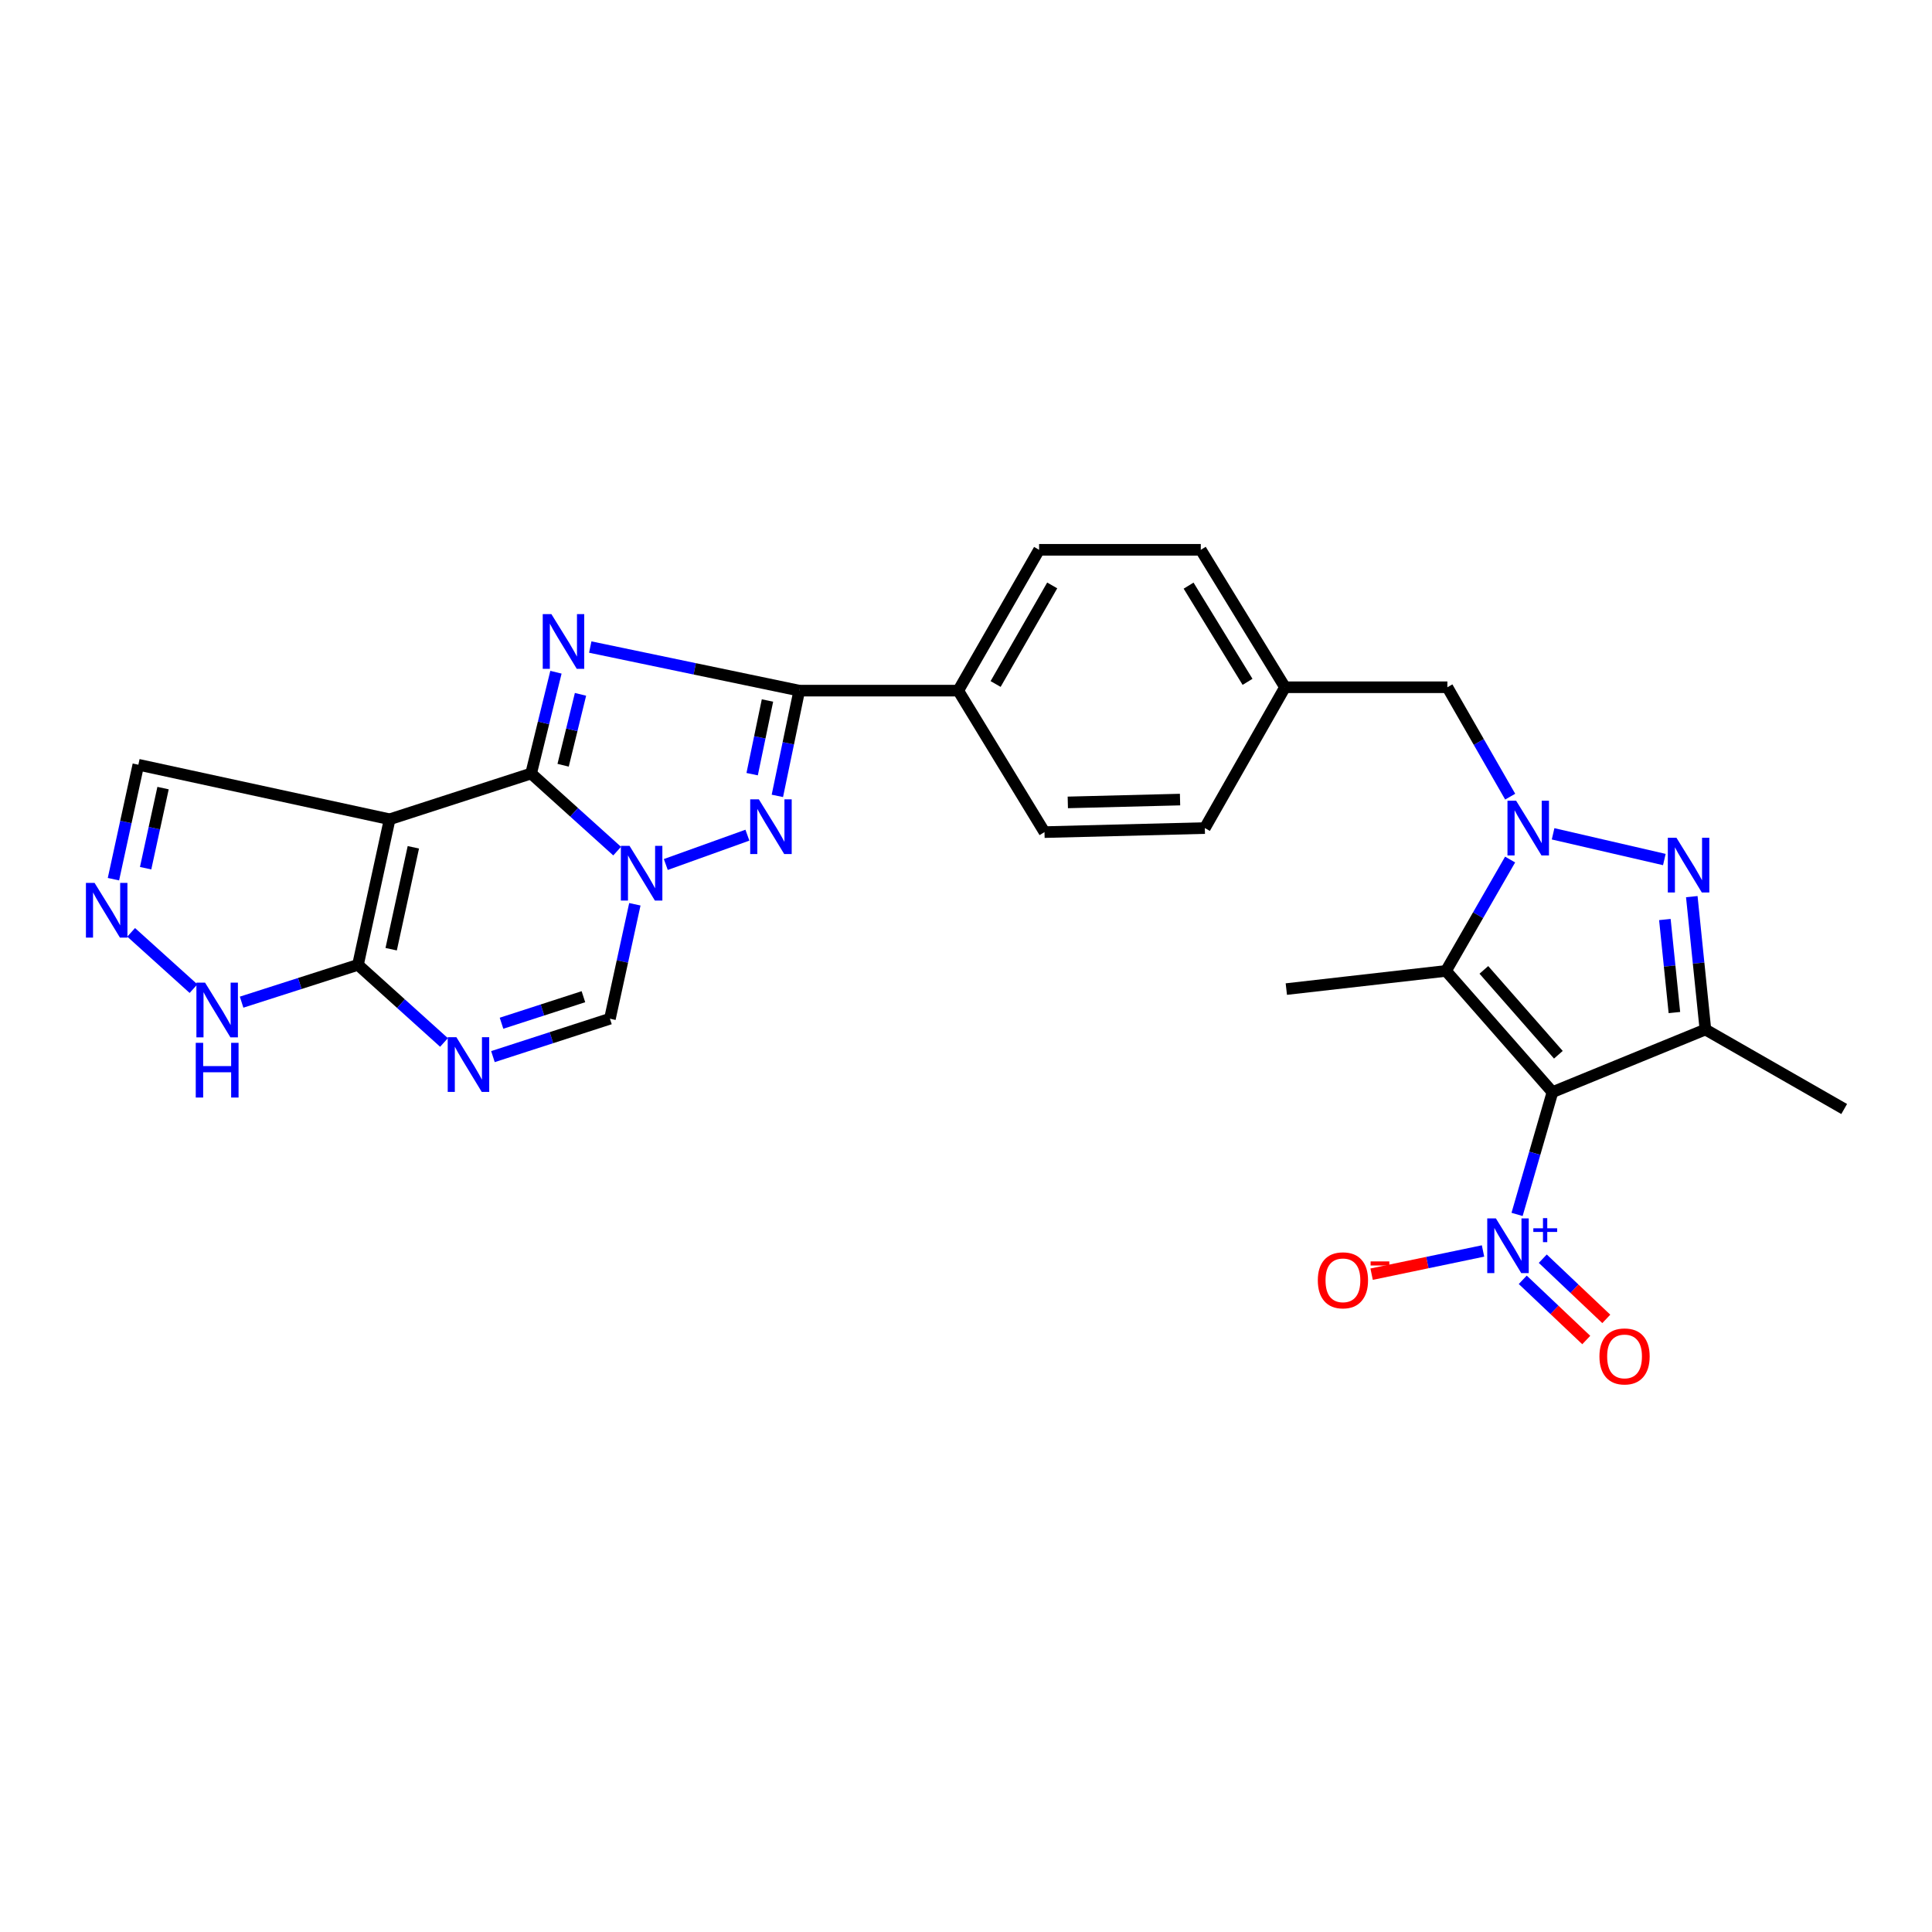 <?xml version='1.0' encoding='iso-8859-1'?>
<svg version='1.1' baseProfile='full'
              xmlns='http://www.w3.org/2000/svg'
                      xmlns:rdkit='http://www.rdkit.org/xml'
                      xmlns:xlink='http://www.w3.org/1999/xlink'
                  xml:space='preserve'
width='1000px' height='1000px' viewBox='0 0 1000 1000'>
<!-- END OF HEADER -->
<rect style='opacity:1.0;fill:#FFFFFF;stroke:none' width='1000' height='1000' x='0' y='0'> </rect>
<path class='bond-1' d='M 274.909,400.364 L 281.334,374.152' style='fill:none;fill-rule:evenodd;stroke:#000000;stroke-width:6px;stroke-linecap:butt;stroke-linejoin:miter;stroke-opacity:1' />
<path class='bond-1' d='M 281.334,374.152 L 287.758,347.941' style='fill:none;fill-rule:evenodd;stroke:#0000FF;stroke-width:6px;stroke-linecap:butt;stroke-linejoin:miter;stroke-opacity:1' />
<path class='bond-1' d='M 291.471,396.087 L 295.969,377.739' style='fill:none;fill-rule:evenodd;stroke:#000000;stroke-width:6px;stroke-linecap:butt;stroke-linejoin:miter;stroke-opacity:1' />
<path class='bond-1' d='M 295.969,377.739 L 300.466,359.391' style='fill:none;fill-rule:evenodd;stroke:#0000FF;stroke-width:6px;stroke-linecap:butt;stroke-linejoin:miter;stroke-opacity:1' />
<path class='bond-2' d='M 274.909,400.364 L 297.172,420.45' style='fill:none;fill-rule:evenodd;stroke:#000000;stroke-width:6px;stroke-linecap:butt;stroke-linejoin:miter;stroke-opacity:1' />
<path class='bond-2' d='M 297.172,420.45 L 319.435,440.536' style='fill:none;fill-rule:evenodd;stroke:#0000FF;stroke-width:6px;stroke-linecap:butt;stroke-linejoin:miter;stroke-opacity:1' />
<path class='bond-4' d='M 274.909,400.364 L 201.687,424.054' style='fill:none;fill-rule:evenodd;stroke:#000000;stroke-width:6px;stroke-linecap:butt;stroke-linejoin:miter;stroke-opacity:1' />
<path class='bond-0' d='M 803.555,565.292 L 748.456,502.542' style='fill:none;fill-rule:evenodd;stroke:#000000;stroke-width:6px;stroke-linecap:butt;stroke-linejoin:miter;stroke-opacity:1' />
<path class='bond-0' d='M 806.613,545.937 L 768.044,502.012' style='fill:none;fill-rule:evenodd;stroke:#000000;stroke-width:6px;stroke-linecap:butt;stroke-linejoin:miter;stroke-opacity:1' />
<path class='bond-10' d='M 803.555,565.292 L 794.394,596.936' style='fill:none;fill-rule:evenodd;stroke:#000000;stroke-width:6px;stroke-linecap:butt;stroke-linejoin:miter;stroke-opacity:1' />
<path class='bond-10' d='M 794.394,596.936 L 785.233,628.58' style='fill:none;fill-rule:evenodd;stroke:#0000FF;stroke-width:6px;stroke-linecap:butt;stroke-linejoin:miter;stroke-opacity:1' />
<path class='bond-32' d='M 803.555,565.292 L 882.713,532.879' style='fill:none;fill-rule:evenodd;stroke:#000000;stroke-width:6px;stroke-linecap:butt;stroke-linejoin:miter;stroke-opacity:1' />
<path class='bond-9' d='M 305.516,334.911 L 359.605,346.191' style='fill:none;fill-rule:evenodd;stroke:#0000FF;stroke-width:6px;stroke-linecap:butt;stroke-linejoin:miter;stroke-opacity:1' />
<path class='bond-9' d='M 359.605,346.191 L 413.694,357.47' style='fill:none;fill-rule:evenodd;stroke:#000000;stroke-width:6px;stroke-linecap:butt;stroke-linejoin:miter;stroke-opacity:1' />
<path class='bond-6' d='M 344.619,447.464 L 386.859,432.284' style='fill:none;fill-rule:evenodd;stroke:#0000FF;stroke-width:6px;stroke-linecap:butt;stroke-linejoin:miter;stroke-opacity:1' />
<path class='bond-13' d='M 328.598,468.051 L 322.15,497.669' style='fill:none;fill-rule:evenodd;stroke:#0000FF;stroke-width:6px;stroke-linecap:butt;stroke-linejoin:miter;stroke-opacity:1' />
<path class='bond-13' d='M 322.15,497.669 L 315.702,527.287' style='fill:none;fill-rule:evenodd;stroke:#000000;stroke-width:6px;stroke-linecap:butt;stroke-linejoin:miter;stroke-opacity:1' />
<path class='bond-3' d='M 781.671,412.347 L 765.415,384.034' style='fill:none;fill-rule:evenodd;stroke:#0000FF;stroke-width:6px;stroke-linecap:butt;stroke-linejoin:miter;stroke-opacity:1' />
<path class='bond-3' d='M 765.415,384.034 L 749.16,355.72' style='fill:none;fill-rule:evenodd;stroke:#000000;stroke-width:6px;stroke-linecap:butt;stroke-linejoin:miter;stroke-opacity:1' />
<path class='bond-5' d='M 803.876,431.583 L 861.459,444.896' style='fill:none;fill-rule:evenodd;stroke:#0000FF;stroke-width:6px;stroke-linecap:butt;stroke-linejoin:miter;stroke-opacity:1' />
<path class='bond-7' d='M 781.63,444.9 L 765.043,473.721' style='fill:none;fill-rule:evenodd;stroke:#0000FF;stroke-width:6px;stroke-linecap:butt;stroke-linejoin:miter;stroke-opacity:1' />
<path class='bond-7' d='M 765.043,473.721 L 748.456,502.542' style='fill:none;fill-rule:evenodd;stroke:#000000;stroke-width:6px;stroke-linecap:butt;stroke-linejoin:miter;stroke-opacity:1' />
<path class='bond-11' d='M 201.687,424.054 L 185.288,499.403' style='fill:none;fill-rule:evenodd;stroke:#000000;stroke-width:6px;stroke-linecap:butt;stroke-linejoin:miter;stroke-opacity:1' />
<path class='bond-11' d='M 213.95,438.561 L 202.471,491.305' style='fill:none;fill-rule:evenodd;stroke:#000000;stroke-width:6px;stroke-linecap:butt;stroke-linejoin:miter;stroke-opacity:1' />
<path class='bond-16' d='M 201.687,424.054 L 71.608,395.826' style='fill:none;fill-rule:evenodd;stroke:#000000;stroke-width:6px;stroke-linecap:butt;stroke-linejoin:miter;stroke-opacity:1' />
<path class='bond-8' d='M 875.668,464.093 L 879.19,498.486' style='fill:none;fill-rule:evenodd;stroke:#0000FF;stroke-width:6px;stroke-linecap:butt;stroke-linejoin:miter;stroke-opacity:1' />
<path class='bond-8' d='M 879.19,498.486 L 882.713,532.879' style='fill:none;fill-rule:evenodd;stroke:#000000;stroke-width:6px;stroke-linecap:butt;stroke-linejoin:miter;stroke-opacity:1' />
<path class='bond-8' d='M 861.735,475.946 L 864.201,500.021' style='fill:none;fill-rule:evenodd;stroke:#0000FF;stroke-width:6px;stroke-linecap:butt;stroke-linejoin:miter;stroke-opacity:1' />
<path class='bond-8' d='M 864.201,500.021 L 866.666,524.096' style='fill:none;fill-rule:evenodd;stroke:#000000;stroke-width:6px;stroke-linecap:butt;stroke-linejoin:miter;stroke-opacity:1' />
<path class='bond-28' d='M 402.364,411.946 L 408.029,384.708' style='fill:none;fill-rule:evenodd;stroke:#0000FF;stroke-width:6px;stroke-linecap:butt;stroke-linejoin:miter;stroke-opacity:1' />
<path class='bond-28' d='M 408.029,384.708 L 413.694,357.47' style='fill:none;fill-rule:evenodd;stroke:#000000;stroke-width:6px;stroke-linecap:butt;stroke-linejoin:miter;stroke-opacity:1' />
<path class='bond-28' d='M 389.311,400.706 L 393.277,381.64' style='fill:none;fill-rule:evenodd;stroke:#0000FF;stroke-width:6px;stroke-linecap:butt;stroke-linejoin:miter;stroke-opacity:1' />
<path class='bond-28' d='M 393.277,381.64 L 397.243,362.573' style='fill:none;fill-rule:evenodd;stroke:#000000;stroke-width:6px;stroke-linecap:butt;stroke-linejoin:miter;stroke-opacity:1' />
<path class='bond-24' d='M 748.456,502.542 L 665.8,511.951' style='fill:none;fill-rule:evenodd;stroke:#000000;stroke-width:6px;stroke-linecap:butt;stroke-linejoin:miter;stroke-opacity:1' />
<path class='bond-25' d='M 882.713,532.879 L 954.545,574.023' style='fill:none;fill-rule:evenodd;stroke:#000000;stroke-width:6px;stroke-linecap:butt;stroke-linejoin:miter;stroke-opacity:1' />
<path class='bond-18' d='M 413.694,357.47 L 495.983,357.47' style='fill:none;fill-rule:evenodd;stroke:#000000;stroke-width:6px;stroke-linecap:butt;stroke-linejoin:miter;stroke-opacity:1' />
<path class='bond-19' d='M 767.613,647.501 L 738.782,653.507' style='fill:none;fill-rule:evenodd;stroke:#0000FF;stroke-width:6px;stroke-linecap:butt;stroke-linejoin:miter;stroke-opacity:1' />
<path class='bond-19' d='M 738.782,653.507 L 709.95,659.513' style='fill:none;fill-rule:evenodd;stroke:#FF0000;stroke-width:6px;stroke-linecap:butt;stroke-linejoin:miter;stroke-opacity:1' />
<path class='bond-20' d='M 788.17,662.428 L 804.608,678.011' style='fill:none;fill-rule:evenodd;stroke:#0000FF;stroke-width:6px;stroke-linecap:butt;stroke-linejoin:miter;stroke-opacity:1' />
<path class='bond-20' d='M 804.608,678.011 L 821.045,693.594' style='fill:none;fill-rule:evenodd;stroke:#FF0000;stroke-width:6px;stroke-linecap:butt;stroke-linejoin:miter;stroke-opacity:1' />
<path class='bond-20' d='M 798.536,651.493 L 814.974,667.076' style='fill:none;fill-rule:evenodd;stroke:#0000FF;stroke-width:6px;stroke-linecap:butt;stroke-linejoin:miter;stroke-opacity:1' />
<path class='bond-20' d='M 814.974,667.076 L 831.412,682.658' style='fill:none;fill-rule:evenodd;stroke:#FF0000;stroke-width:6px;stroke-linecap:butt;stroke-linejoin:miter;stroke-opacity:1' />
<path class='bond-12' d='M 185.288,499.403 L 207.551,519.489' style='fill:none;fill-rule:evenodd;stroke:#000000;stroke-width:6px;stroke-linecap:butt;stroke-linejoin:miter;stroke-opacity:1' />
<path class='bond-12' d='M 207.551,519.489 L 229.814,539.575' style='fill:none;fill-rule:evenodd;stroke:#0000FF;stroke-width:6px;stroke-linecap:butt;stroke-linejoin:miter;stroke-opacity:1' />
<path class='bond-15' d='M 185.288,499.403 L 155.171,509.06' style='fill:none;fill-rule:evenodd;stroke:#000000;stroke-width:6px;stroke-linecap:butt;stroke-linejoin:miter;stroke-opacity:1' />
<path class='bond-15' d='M 155.171,509.06 L 125.054,518.717' style='fill:none;fill-rule:evenodd;stroke:#0000FF;stroke-width:6px;stroke-linecap:butt;stroke-linejoin:miter;stroke-opacity:1' />
<path class='bond-29' d='M 255.144,546.901 L 285.423,537.094' style='fill:none;fill-rule:evenodd;stroke:#0000FF;stroke-width:6px;stroke-linecap:butt;stroke-linejoin:miter;stroke-opacity:1' />
<path class='bond-29' d='M 285.423,537.094 L 315.702,527.287' style='fill:none;fill-rule:evenodd;stroke:#000000;stroke-width:6px;stroke-linecap:butt;stroke-linejoin:miter;stroke-opacity:1' />
<path class='bond-29' d='M 259.585,529.624 L 280.78,522.759' style='fill:none;fill-rule:evenodd;stroke:#0000FF;stroke-width:6px;stroke-linecap:butt;stroke-linejoin:miter;stroke-opacity:1' />
<path class='bond-29' d='M 280.78,522.759 L 301.975,515.894' style='fill:none;fill-rule:evenodd;stroke:#000000;stroke-width:6px;stroke-linecap:butt;stroke-linejoin:miter;stroke-opacity:1' />
<path class='bond-14' d='M 58.718,455.063 L 65.163,425.445' style='fill:none;fill-rule:evenodd;stroke:#0000FF;stroke-width:6px;stroke-linecap:butt;stroke-linejoin:miter;stroke-opacity:1' />
<path class='bond-14' d='M 65.163,425.445 L 71.608,395.826' style='fill:none;fill-rule:evenodd;stroke:#000000;stroke-width:6px;stroke-linecap:butt;stroke-linejoin:miter;stroke-opacity:1' />
<path class='bond-14' d='M 75.375,449.381 L 79.886,428.649' style='fill:none;fill-rule:evenodd;stroke:#0000FF;stroke-width:6px;stroke-linecap:butt;stroke-linejoin:miter;stroke-opacity:1' />
<path class='bond-14' d='M 79.886,428.649 L 84.398,407.916' style='fill:none;fill-rule:evenodd;stroke:#000000;stroke-width:6px;stroke-linecap:butt;stroke-linejoin:miter;stroke-opacity:1' />
<path class='bond-30' d='M 67.883,482.585 L 100.161,511.725' style='fill:none;fill-rule:evenodd;stroke:#0000FF;stroke-width:6px;stroke-linecap:butt;stroke-linejoin:miter;stroke-opacity:1' />
<path class='bond-17' d='M 749.16,355.72 L 665.113,355.72' style='fill:none;fill-rule:evenodd;stroke:#000000;stroke-width:6px;stroke-linecap:butt;stroke-linejoin:miter;stroke-opacity:1' />
<path class='bond-21' d='M 495.983,357.47 L 537.83,284.582' style='fill:none;fill-rule:evenodd;stroke:#000000;stroke-width:6px;stroke-linecap:butt;stroke-linejoin:miter;stroke-opacity:1' />
<path class='bond-21' d='M 515.327,354.039 L 544.62,303.018' style='fill:none;fill-rule:evenodd;stroke:#000000;stroke-width:6px;stroke-linecap:butt;stroke-linejoin:miter;stroke-opacity:1' />
<path class='bond-22' d='M 495.983,357.47 L 540.626,430.701' style='fill:none;fill-rule:evenodd;stroke:#000000;stroke-width:6px;stroke-linecap:butt;stroke-linejoin:miter;stroke-opacity:1' />
<path class='bond-27' d='M 537.83,284.582 L 621.525,284.582' style='fill:none;fill-rule:evenodd;stroke:#000000;stroke-width:6px;stroke-linecap:butt;stroke-linejoin:miter;stroke-opacity:1' />
<path class='bond-26' d='M 540.626,430.701 L 623.618,428.608' style='fill:none;fill-rule:evenodd;stroke:#000000;stroke-width:6px;stroke-linecap:butt;stroke-linejoin:miter;stroke-opacity:1' />
<path class='bond-26' d='M 552.695,415.323 L 610.789,413.859' style='fill:none;fill-rule:evenodd;stroke:#000000;stroke-width:6px;stroke-linecap:butt;stroke-linejoin:miter;stroke-opacity:1' />
<path class='bond-23' d='M 665.113,355.72 L 623.618,428.608' style='fill:none;fill-rule:evenodd;stroke:#000000;stroke-width:6px;stroke-linecap:butt;stroke-linejoin:miter;stroke-opacity:1' />
<path class='bond-31' d='M 665.113,355.72 L 621.525,284.582' style='fill:none;fill-rule:evenodd;stroke:#000000;stroke-width:6px;stroke-linecap:butt;stroke-linejoin:miter;stroke-opacity:1' />
<path class='bond-31' d='M 645.727,352.922 L 615.215,303.125' style='fill:none;fill-rule:evenodd;stroke:#000000;stroke-width:6px;stroke-linecap:butt;stroke-linejoin:miter;stroke-opacity:1' />
<path  class='atom-2' d='M 285.4 317.862
L 294.68 332.862
Q 295.6 334.342, 297.08 337.022
Q 298.56 339.702, 298.64 339.862
L 298.64 317.862
L 302.4 317.862
L 302.4 346.182
L 298.52 346.182
L 288.56 329.782
Q 287.4 327.862, 286.16 325.662
Q 284.96 323.462, 284.6 322.782
L 284.6 346.182
L 280.92 346.182
L 280.92 317.862
L 285.4 317.862
' fill='#0000FF'/>
<path  class='atom-3' d='M 325.841 437.803
L 335.121 452.803
Q 336.041 454.283, 337.521 456.963
Q 339.001 459.643, 339.081 459.803
L 339.081 437.803
L 342.841 437.803
L 342.841 466.123
L 338.961 466.123
L 329.001 449.723
Q 327.841 447.803, 326.601 445.603
Q 325.401 443.403, 325.041 442.723
L 325.041 466.123
L 321.361 466.123
L 321.361 437.803
L 325.841 437.803
' fill='#0000FF'/>
<path  class='atom-4' d='M 784.747 414.448
L 794.027 429.448
Q 794.947 430.928, 796.427 433.608
Q 797.907 436.288, 797.987 436.448
L 797.987 414.448
L 801.747 414.448
L 801.747 442.768
L 797.867 442.768
L 787.907 426.368
Q 786.747 424.448, 785.507 422.248
Q 784.307 420.048, 783.947 419.368
L 783.947 442.768
L 780.267 442.768
L 780.267 414.448
L 784.747 414.448
' fill='#0000FF'/>
<path  class='atom-6' d='M 867.738 433.635
L 877.018 448.635
Q 877.938 450.115, 879.418 452.795
Q 880.898 455.475, 880.978 455.635
L 880.978 433.635
L 884.738 433.635
L 884.738 461.955
L 880.858 461.955
L 870.898 445.555
Q 869.738 443.635, 868.498 441.435
Q 867.298 439.235, 866.938 438.555
L 866.938 461.955
L 863.258 461.955
L 863.258 433.635
L 867.738 433.635
' fill='#0000FF'/>
<path  class='atom-7' d='M 392.785 413.745
L 402.065 428.745
Q 402.985 430.225, 404.465 432.905
Q 405.945 435.585, 406.025 435.745
L 406.025 413.745
L 409.785 413.745
L 409.785 442.065
L 405.905 442.065
L 395.945 425.665
Q 394.785 423.745, 393.545 421.545
Q 392.345 419.345, 391.985 418.665
L 391.985 442.065
L 388.305 442.065
L 388.305 413.745
L 392.785 413.745
' fill='#0000FF'/>
<path  class='atom-11' d='M 774.275 630.649
L 783.555 645.649
Q 784.475 647.129, 785.955 649.809
Q 787.435 652.489, 787.515 652.649
L 787.515 630.649
L 791.275 630.649
L 791.275 658.969
L 787.395 658.969
L 777.435 642.569
Q 776.275 640.649, 775.035 638.449
Q 773.835 636.249, 773.475 635.569
L 773.475 658.969
L 769.795 658.969
L 769.795 630.649
L 774.275 630.649
' fill='#0000FF'/>
<path  class='atom-11' d='M 793.651 635.754
L 798.64 635.754
L 798.64 630.501
L 800.858 630.501
L 800.858 635.754
L 805.979 635.754
L 805.979 637.655
L 800.858 637.655
L 800.858 642.935
L 798.64 642.935
L 798.64 637.655
L 793.651 637.655
L 793.651 635.754
' fill='#0000FF'/>
<path  class='atom-13' d='M 236.219 536.842
L 245.499 551.842
Q 246.419 553.322, 247.899 556.002
Q 249.379 558.682, 249.459 558.842
L 249.459 536.842
L 253.219 536.842
L 253.219 565.162
L 249.339 565.162
L 239.379 548.762
Q 238.219 546.842, 236.979 544.642
Q 235.779 542.442, 235.419 541.762
L 235.419 565.162
L 231.739 565.162
L 231.739 536.842
L 236.219 536.842
' fill='#0000FF'/>
<path  class='atom-15' d='M 48.957 456.99
L 58.237 471.99
Q 59.157 473.47, 60.637 476.15
Q 62.117 478.83, 62.197 478.99
L 62.197 456.99
L 65.957 456.99
L 65.957 485.31
L 62.077 485.31
L 52.117 468.91
Q 50.957 466.99, 49.717 464.79
Q 48.517 462.59, 48.157 461.91
L 48.157 485.31
L 44.477 485.31
L 44.477 456.99
L 48.957 456.99
' fill='#0000FF'/>
<path  class='atom-16' d='M 106.14 508.615
L 115.42 523.615
Q 116.34 525.095, 117.82 527.775
Q 119.3 530.455, 119.38 530.615
L 119.38 508.615
L 123.14 508.615
L 123.14 536.935
L 119.26 536.935
L 109.3 520.535
Q 108.14 518.615, 106.9 516.415
Q 105.7 514.215, 105.34 513.535
L 105.34 536.935
L 101.66 536.935
L 101.66 508.615
L 106.14 508.615
' fill='#0000FF'/>
<path  class='atom-16' d='M 101.32 539.767
L 105.16 539.767
L 105.16 551.807
L 119.64 551.807
L 119.64 539.767
L 123.48 539.767
L 123.48 568.087
L 119.64 568.087
L 119.64 555.007
L 105.16 555.007
L 105.16 568.087
L 101.32 568.087
L 101.32 539.767
' fill='#0000FF'/>
<path  class='atom-20' d='M 682.099 662.686
Q 682.099 655.886, 685.459 652.086
Q 688.819 648.286, 695.099 648.286
Q 701.379 648.286, 704.739 652.086
Q 708.099 655.886, 708.099 662.686
Q 708.099 669.566, 704.699 673.486
Q 701.299 677.366, 695.099 677.366
Q 688.859 677.366, 685.459 673.486
Q 682.099 669.606, 682.099 662.686
M 695.099 674.166
Q 699.419 674.166, 701.739 671.286
Q 704.099 668.366, 704.099 662.686
Q 704.099 657.126, 701.739 654.326
Q 699.419 651.486, 695.099 651.486
Q 690.779 651.486, 688.419 654.286
Q 686.099 657.086, 686.099 662.686
Q 686.099 668.406, 688.419 671.286
Q 690.779 674.166, 695.099 674.166
' fill='#FF0000'/>
<path  class='atom-20' d='M 709.419 652.909
L 719.107 652.909
L 719.107 655.021
L 709.419 655.021
L 709.419 652.909
' fill='#FF0000'/>
<path  class='atom-21' d='M 827.865 702.081
Q 827.865 695.281, 831.225 691.481
Q 834.585 687.681, 840.865 687.681
Q 847.145 687.681, 850.505 691.481
Q 853.865 695.281, 853.865 702.081
Q 853.865 708.961, 850.465 712.881
Q 847.065 716.761, 840.865 716.761
Q 834.625 716.761, 831.225 712.881
Q 827.865 709.001, 827.865 702.081
M 840.865 713.561
Q 845.185 713.561, 847.505 710.681
Q 849.865 707.761, 849.865 702.081
Q 849.865 696.521, 847.505 693.721
Q 845.185 690.881, 840.865 690.881
Q 836.545 690.881, 834.185 693.681
Q 831.865 696.481, 831.865 702.081
Q 831.865 707.801, 834.185 710.681
Q 836.545 713.561, 840.865 713.561
' fill='#FF0000'/>
</svg>
